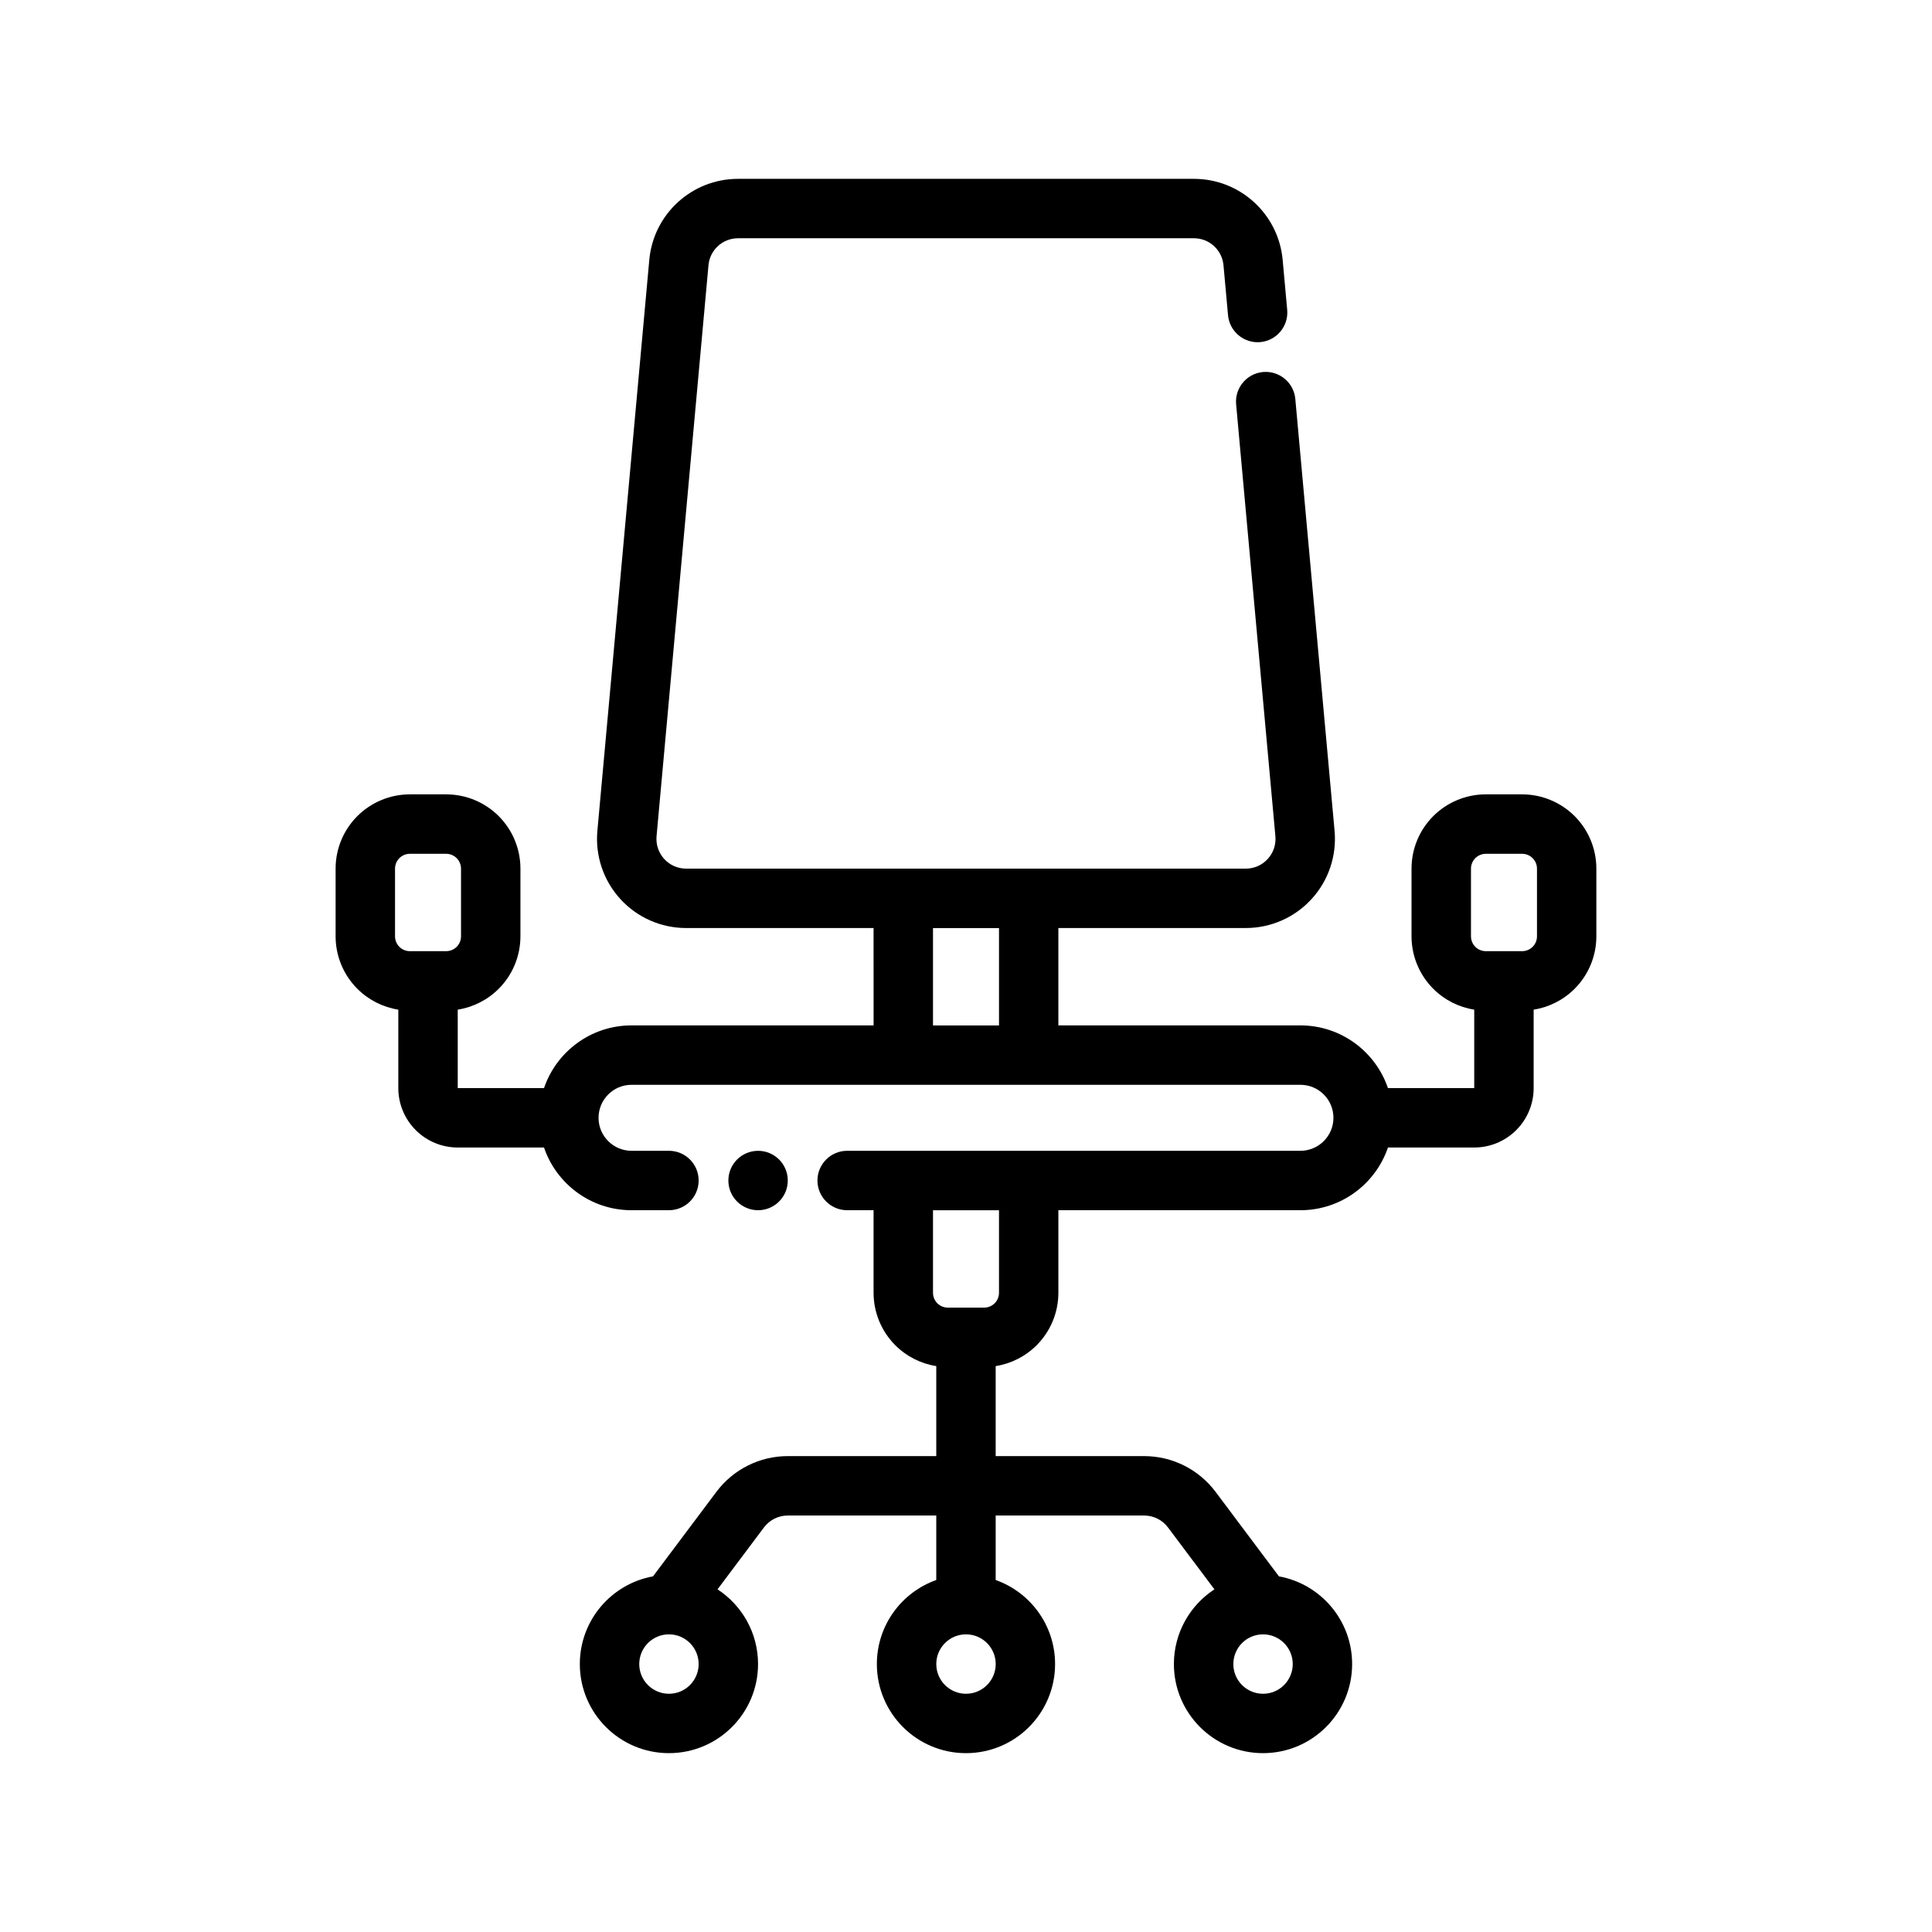 <?xml version="1.0" encoding="UTF-8"?>
<!-- Uploaded to: ICON Repo, www.iconrepo.com, Generator: ICON Repo Mixer Tools -->
<svg fill="#000000" width="800px" height="800px" version="1.1" viewBox="144 144 512 512" xmlns="http://www.w3.org/2000/svg">
 <g fill-rule="evenodd">
  <path d="m352.77 456.85c0 4.348-3.523 7.871-7.871 7.871-4.348 0-7.871-3.523-7.871-7.871 0-4.348 3.523-7.871 7.871-7.871 4.348 0 7.871 3.523 7.871 7.871"/>
  <path d="m375.51 415.74h-64.141c-10.77 0-19.914 6.961-23.199 16.617h-22.867v-20.789c4.086-0.645 7.894-2.566 10.855-5.527 3.691-3.691 5.762-8.699 5.762-13.918v-17.93c0-5.219-2.07-10.227-5.762-13.918-3.691-3.684-8.699-5.762-13.918-5.762h-9.621c-5.219 0-10.223 2.078-13.918 5.762-3.691 3.691-5.762 8.699-5.762 13.918v17.93c0 5.219 2.07 10.227 5.762 13.918 2.961 2.961 6.769 4.883 10.855 5.527v20.789c0 4.18 1.664 8.18 4.613 11.133 2.953 2.953 6.953 4.613 11.133 4.613h22.867c3.285 9.656 12.43 16.617 23.199 16.617h9.91c4.348 0 7.871-3.527 7.871-7.871 0-4.348-3.523-7.875-7.871-7.875h-9.91c-4.824 0-8.746-3.918-8.746-8.742 0-4.828 3.914-8.746 8.746-8.746h177.33c4.797 0.039 8.676 3.941 8.676 8.746 0 4.824-3.918 8.742-8.746 8.742h-120.12c-4.348 0-7.875 3.527-7.875 7.875 0 4.344 3.527 7.871 7.875 7.871h6.996v21.867c0 5.219 2.07 10.227 5.762 13.918 2.961 2.961 6.769 4.883 10.855 5.527v23.852h-39.359c-7.43 0-14.43 3.504-18.891 9.445l-16.816 22.422c-11.02 1.992-19.395 11.641-19.395 23.238 0 13.035 10.578 23.613 23.613 23.613s23.617-10.578 23.617-23.613c0-8.281-4.273-15.578-10.738-19.801l12.312-16.41c1.488-1.984 3.816-3.148 6.297-3.148h39.359v17.09c-9.168 3.242-15.742 11.996-15.742 22.27 0 13.035 10.578 23.613 23.617 23.613 13.035 0 23.613-10.578 23.613-23.613 0-10.273-6.57-19.027-15.742-22.27v-17.09h39.359c2.481 0 4.809 1.164 6.297 3.148l12.312 16.41c-6.461 4.223-10.738 11.52-10.738 19.801 0 13.035 10.582 23.613 23.617 23.613s23.617-10.578 23.617-23.613c0-11.598-8.375-21.246-19.398-23.238l-16.812-22.422c-4.465-5.941-11.465-9.445-18.895-9.445h-39.359v-23.852c4.086-0.645 7.894-2.566 10.855-5.527 3.691-3.691 5.762-8.699 5.762-13.918v-21.867h64.141c10.77 0 19.918-6.961 23.199-16.617h22.867c4.18 0 8.18-1.66 11.133-4.613 2.953-2.953 4.613-6.953 4.613-11.133v-20.789c4.086-0.645 7.894-2.566 10.855-5.527 3.691-3.691 5.762-8.699 5.762-13.918v-17.93c0-5.219-2.07-10.227-5.762-13.918-3.691-3.684-8.699-5.762-13.918-5.762h-9.621c-5.219 0-10.227 2.078-13.918 5.762-3.691 3.691-5.762 8.699-5.762 13.918v17.93c0 5.219 2.07 10.227 5.762 13.918 2.961 2.961 6.769 4.883 10.855 5.527v20.789h-22.867c-3.266-9.609-12.344-16.547-23.043-16.617h-64.297v-25.805h49.672c6.637 0 12.965-2.785 17.438-7.691 4.481-4.894 6.684-11.453 6.086-18.059l-10.406-114.47c-0.395-4.324-4.231-7.519-8.559-7.125-4.32 0.395-7.519 4.227-7.125 8.555l10.406 114.47c0.199 2.203-0.535 4.387-2.031 6.023-1.484 1.629-3.598 2.559-5.809 2.559h-148.32c-2.211 0-4.32-0.93-5.809-2.559-1.496-1.637-2.227-3.82-2.031-6.023l13.762-151.32c0.359-4.055 3.762-7.156 7.832-7.156h120.82c4.066 0 7.469 3.102 7.832 7.156 0.352 3.82 0.754 8.273 1.203 13.242 0.395 4.32 4.227 7.516 8.559 7.125 4.32-0.395 7.516-4.231 7.121-8.559-0.445-4.961-0.855-9.414-1.203-13.234-1.102-12.16-11.305-21.473-23.512-21.473h-120.82c-12.211 0-22.414 9.312-23.516 21.473-3.023 33.23-10.5 115.47-13.758 151.32-0.602 6.606 1.605 13.164 6.082 18.059 4.473 4.906 10.801 7.691 17.438 7.691h49.672zm103.21 161.38c4.344 0 7.871 3.527 7.871 7.875 0 4.344-3.527 7.871-7.871 7.871s-7.871-3.527-7.871-7.871c0-4.348 3.527-7.875 7.871-7.875zm-78.719 0c4.344 0 7.871 3.527 7.871 7.875 0 4.344-3.527 7.871-7.871 7.871-4.348 0-7.875-3.527-7.875-7.871 0-4.348 3.527-7.875 7.875-7.875zm-78.723 0c4.348 0 7.871 3.527 7.871 7.875 0 4.344-3.523 7.871-7.871 7.871-4.344 0-7.871-3.527-7.871-7.871 0-4.348 3.527-7.875 7.871-7.875zm87.469-112.39h-17.492v21.867c0 1.047 0.414 2.047 1.148 2.789 0.738 0.73 1.738 1.148 2.785 1.148h9.621c1.047 0 2.047-0.418 2.785-1.148 0.734-0.742 1.152-1.742 1.152-2.789zm0-48.98v-25.805h-17.492v25.805zm142.57-41.547v17.93c0 1.047-0.41 2.047-1.152 2.789-0.738 0.73-1.738 1.148-2.785 1.148h-9.621c-1.047 0-2.047-0.418-2.785-1.148-0.734-0.742-1.148-1.742-1.148-2.789v-17.93c0-1.039 0.414-2.047 1.148-2.781 0.738-0.738 1.738-1.156 2.785-1.156h9.621c1.047 0 2.047 0.418 2.785 1.156 0.742 0.734 1.152 1.742 1.152 2.781zm-302.63 17.93v-17.93c0-1.039 0.41-2.047 1.148-2.781 0.738-0.738 1.738-1.156 2.785-1.156h9.621c1.047 0 2.047 0.418 2.785 1.156 0.734 0.734 1.152 1.742 1.152 2.781v17.93c0 1.047-0.418 2.047-1.152 2.789-0.738 0.73-1.738 1.148-2.785 1.148h-9.621c-1.047 0-2.047-0.418-2.785-1.148-0.738-0.742-1.148-1.742-1.148-2.789z"/>
 </g>
</svg>